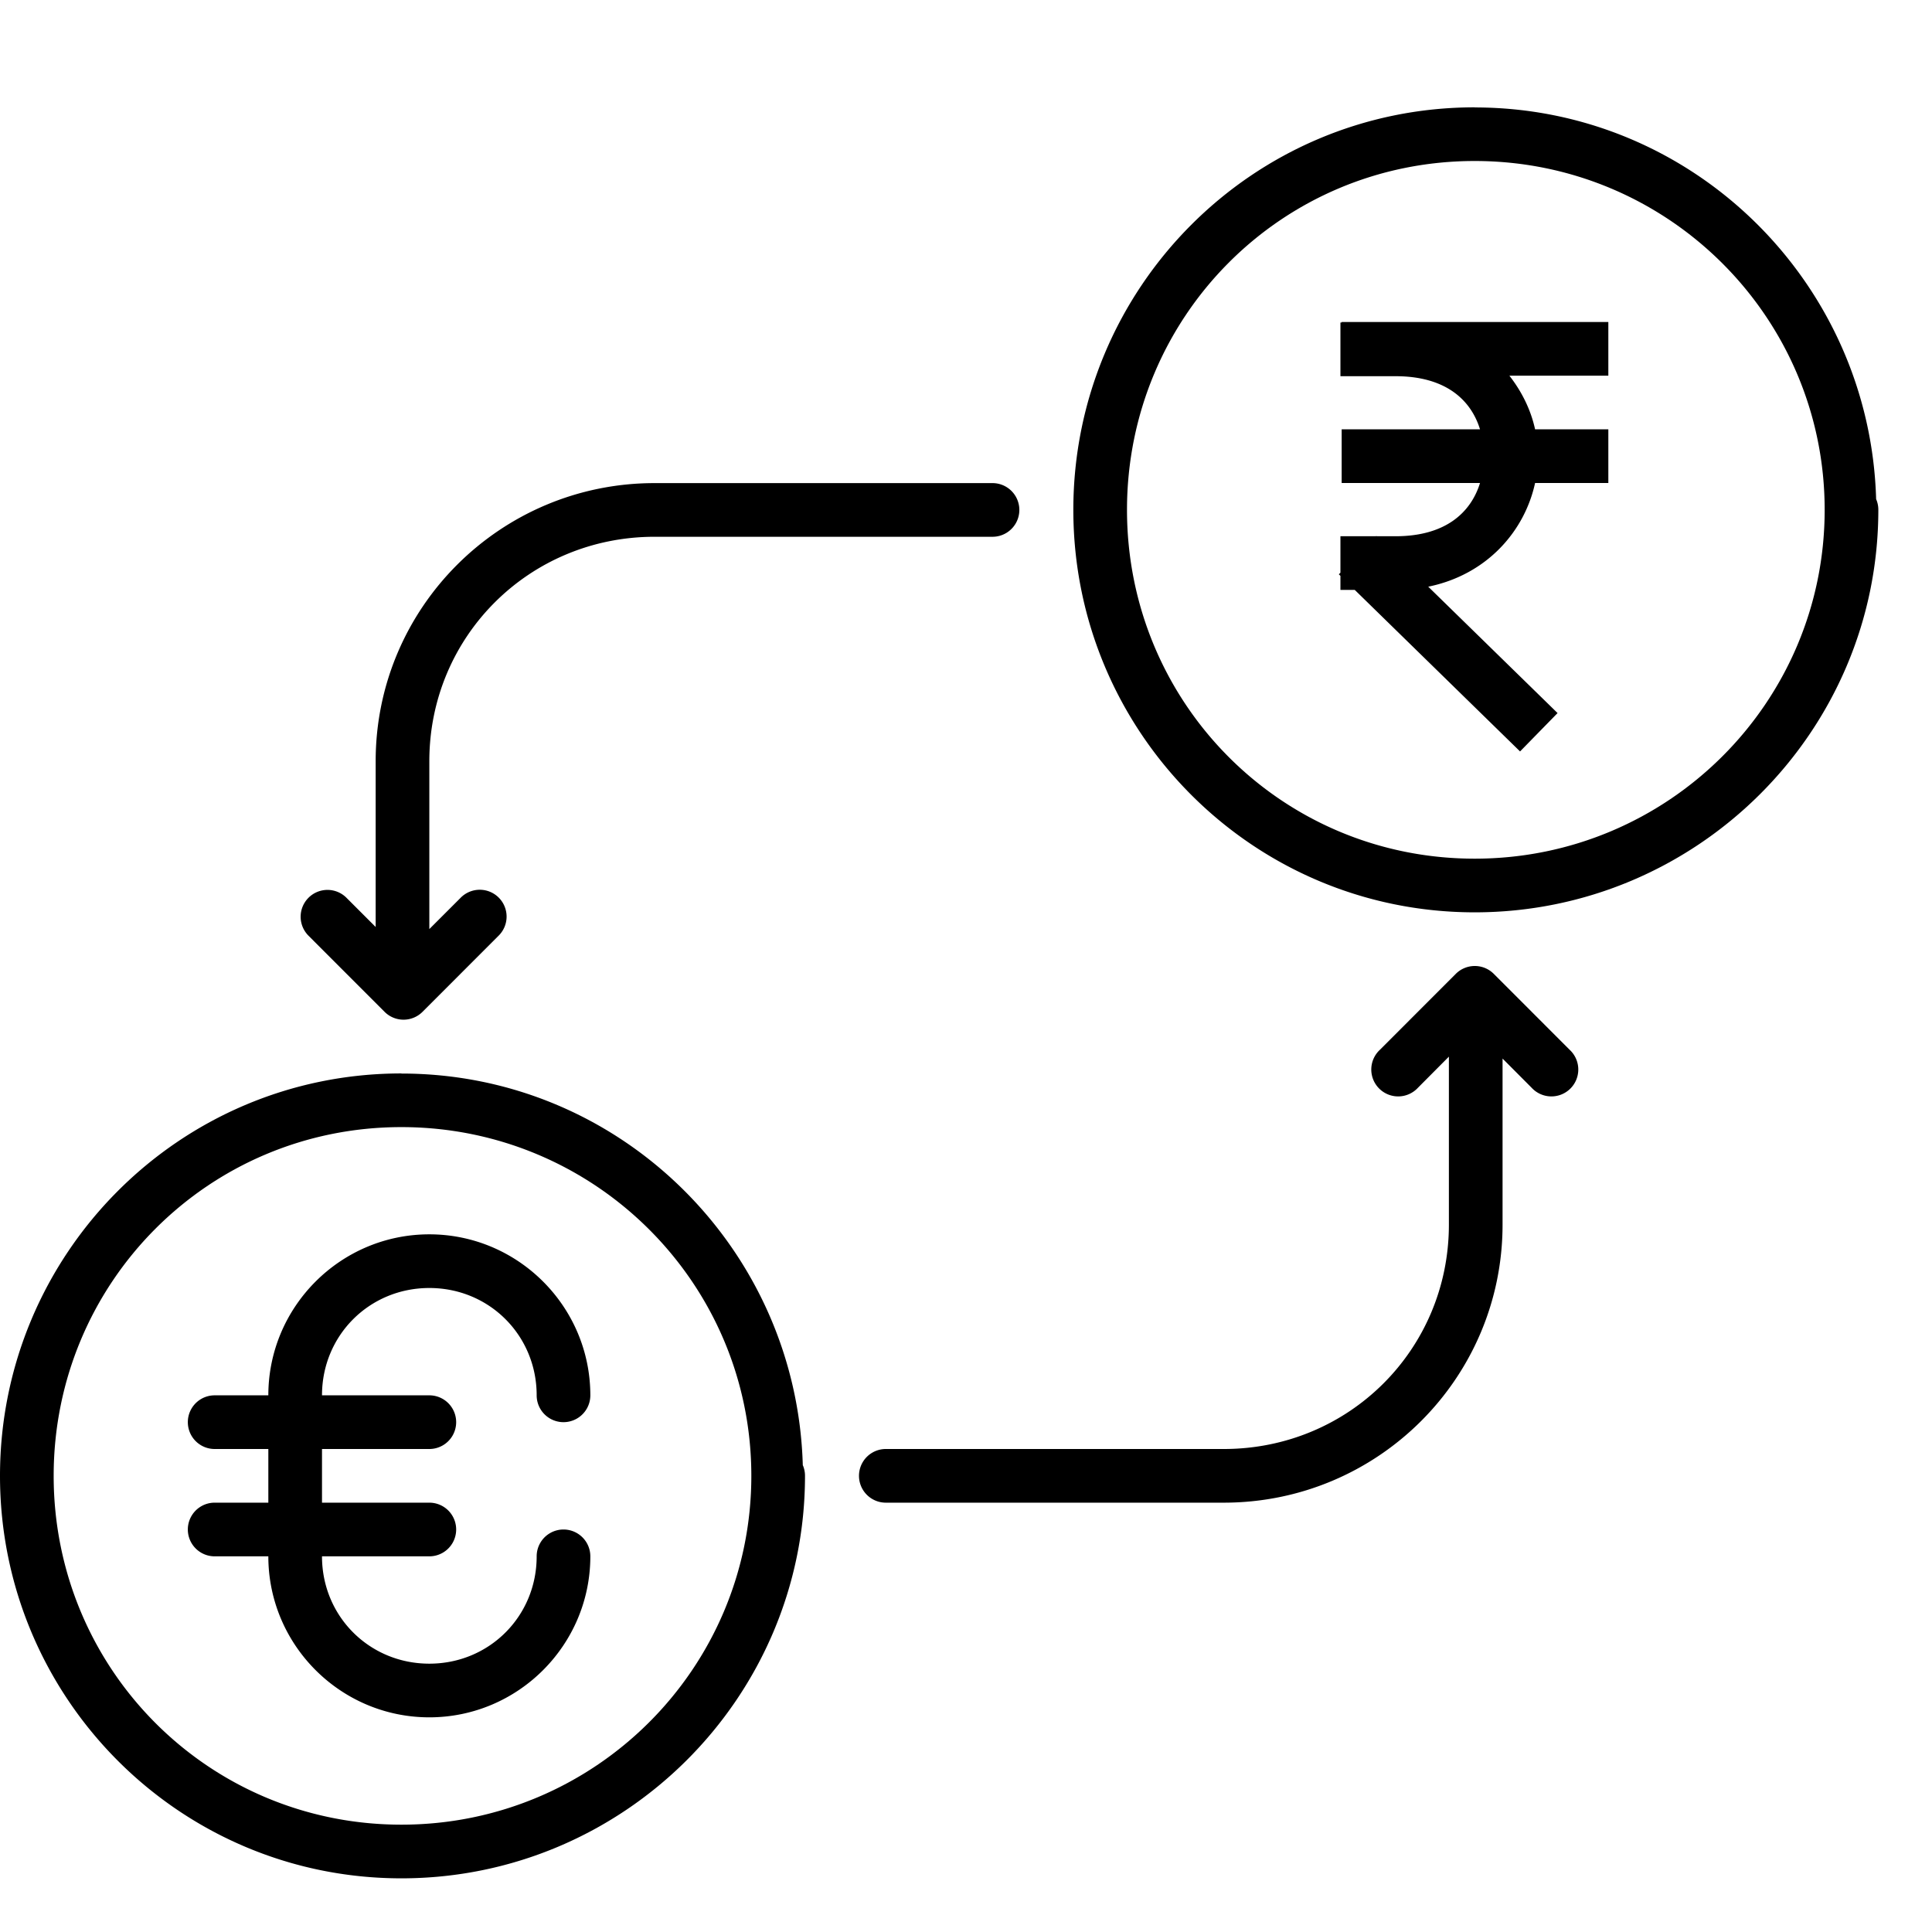 <?xml version="1.0" ?><svg height="36" id="svg2" version="1.1" viewBox="0 0 36 36" width="36" xmlns="http://www.w3.org/2000/svg" xmlns:cc="http://creativecommons.org/ns#" xmlns:dc="http://purl.org/dc/elements/1.1/" xmlns:inkscape="http://www.inkscape.org/namespaces/inkscape" xmlns:rdf="http://www.w3.org/1999/02/22-rdf-syntax-ns#" xmlns:sodipodi="http://sodipodi.sourceforge.net/DTD/sodipodi-0.dtd" xmlns:svg="http://www.w3.org/2000/svg"><defs id="defs4"/><g id="layer1" transform="translate(0,-1016.362)"><path d="M 27.479 2 C 23.335 2 20 5.37 20 9.5 C 20 13.632 23.335 17 27.479 17 C 31.621 17 35 13.636 35 9.5 A 0.5 0.5 0 0 0 34.961 9.305 A 0.5 0.5 0 0 0 34.959 9.305 C 34.847 5.267 31.551 2.002 27.479 2.002 L 27.479 2 z M 27.479 3 C 31.081 3 34 5.909 34 9.5 C 34 13.092 31.081 16 27.479 16 C 23.875 16 21 13.096 21 9.5 C 21 5.906 23.875 3 27.479 3 z M 25 6 L 25 6.01 L 24.977 6.01 L 24.977 7.01 L 26.004 7.01 C 26.938 7.01 27.409 7.451 27.578 8 L 25 8 L 25 9 L 27.578 9 C 27.408 9.549 26.937 9.992 26.004 9.992 L 25.652 9.992 L 25.646 9.986 L 25.641 9.992 L 24.977 9.992 L 24.977 10.672 L 24.947 10.701 L 24.977 10.73 L 24.977 10.992 L 25.244 10.992 L 28.324 14.002 L 29.023 13.287 L 26.613 10.932 C 27.708 10.709 28.41 9.896 28.604 9 L 29.969 9 L 29.969 8 L 28.604 8 C 28.526 7.64 28.359 7.3 28.125 7 L 29.969 7 L 29.969 6 L 25 6 z M 12.197 9.002 C 9.328 9.002 7 11.32 7 14.184 L 7 17.273 L 6.459 16.732 A 0.5 0.5 0 0 0 6.1 16.582 A 0.5 0.5 0 0 0 5.752 17.439 L 7.166 18.854 A 0.5 0.5 0 0 0 7.873 18.854 L 9.287 17.439 A 0.5 0.5 0 1 0 8.58 16.732 L 8 17.312 L 8 14.184 C 8 11.858 9.863 10.002 12.197 10.002 L 18.494 10.002 A 0.5 0.5 0 1 0 18.494 9.002 L 12.197 9.002 z M 27.473 18 A 0.5 0.5 0 0 0 27.127 18.146 L 25.713 19.561 A 0.501 0.501 0 1 0 26.42 20.27 L 26.998 19.689 L 26.998 22.818 C 26.998 25.144 25.137 27 22.803 27 L 16.506 27 A 0.5 0.5 0 1 0 16.506 28 L 22.803 28 C 25.672 28 27.998 25.682 27.998 22.818 L 27.998 19.725 L 28.541 20.27 A 0.501 0.501 0 1 0 29.248 19.561 L 27.834 18.146 A 0.5 0.5 0 0 0 27.473 18 z M 7.48 20.002 C 3.337 20.002 -5.9211895e-016 23.369 0 27.5 C 0 31.632 3.337 35 7.48 35 C 11.623 35 15 31.636 15 27.5 A 0.5 0.5 0 0 0 14.961 27.305 A 0.5 0.5 0 0 0 14.959 27.305 C 14.847 23.267 11.552 20.004 7.48 20.004 L 7.48 20.002 z M 7.48 21.002 C 11.083 21.002 14 23.909 14 27.5 C 14 31.092 11.083 34 7.48 34 C 3.877 34 1 31.096 1 27.5 C 1 23.906 3.877 21.002 7.48 21.002 z M 8 23 C 6.347 23 5 24.347 5 26 L 4 26 A 0.5 0.5 0 1 0 4 27 L 5 27 L 5 28 L 4 28 A 0.5 0.5 0 1 0 4 29 L 5 29 C 5 30.653 6.347 32 8 32 C 9.653 32 11 30.653 11 29 A 0.5 0.5 0 1 0 10 29 C 10 30.117 9.117 31 8 31 C 6.883 31 6 30.117 6 29 L 8 29 A 0.5 0.5 0 1 0 8 28 L 6 28 L 6 27 L 8 27 A 0.5 0.5 0 1 0 8 26 L 6 26 C 6 24.883 6.883 24 8 24 C 9.117 24 10 24.883 10 26 A 0.5 0.5 0 1 0 11 26 C 11 24.347 9.653 23 8 23 z " id="path5575" style="color:#000000;font-style:normal;font-variant:normal;font-weight:normal;font-stretch:normal;font-size:medium;line-height:normal;font-family:sans-serif;text-indent:0;text-align:start;text-decoration:none;text-decoration-line:none;text-decoration-style:solid;text-decoration-color:#000000;letter-spacing:normal;word-spacing:normal;text-transform:none;direction:ltr;block-progression:tb;writing-mode:lr-tb;baseline-shift:baseline;text-anchor:start;white-space:normal;clip-rule:nonzero;display:inline;overflow:visible;visibility:visible;opacity:1;isolation:auto;mix-blend-mode:normal;color-interpolation:sRGB;color-interpolation-filters:linearRGB;solid-color:#000000;solid-opacity:1;fill:#000000;fill-opacity:1;fill-rule:nonzero;stroke:none;stroke-width:1;stroke-linecap:round;stroke-linejoin:round;stroke-miterlimit:34.178;stroke-dasharray:none;stroke-dashoffset:0;stroke-opacity:1;color-rendering:auto;image-rendering:auto;shape-rendering:auto;text-rendering:auto;enable-background:accumulate" transform="translate(0,1016.362)"/></g></svg>